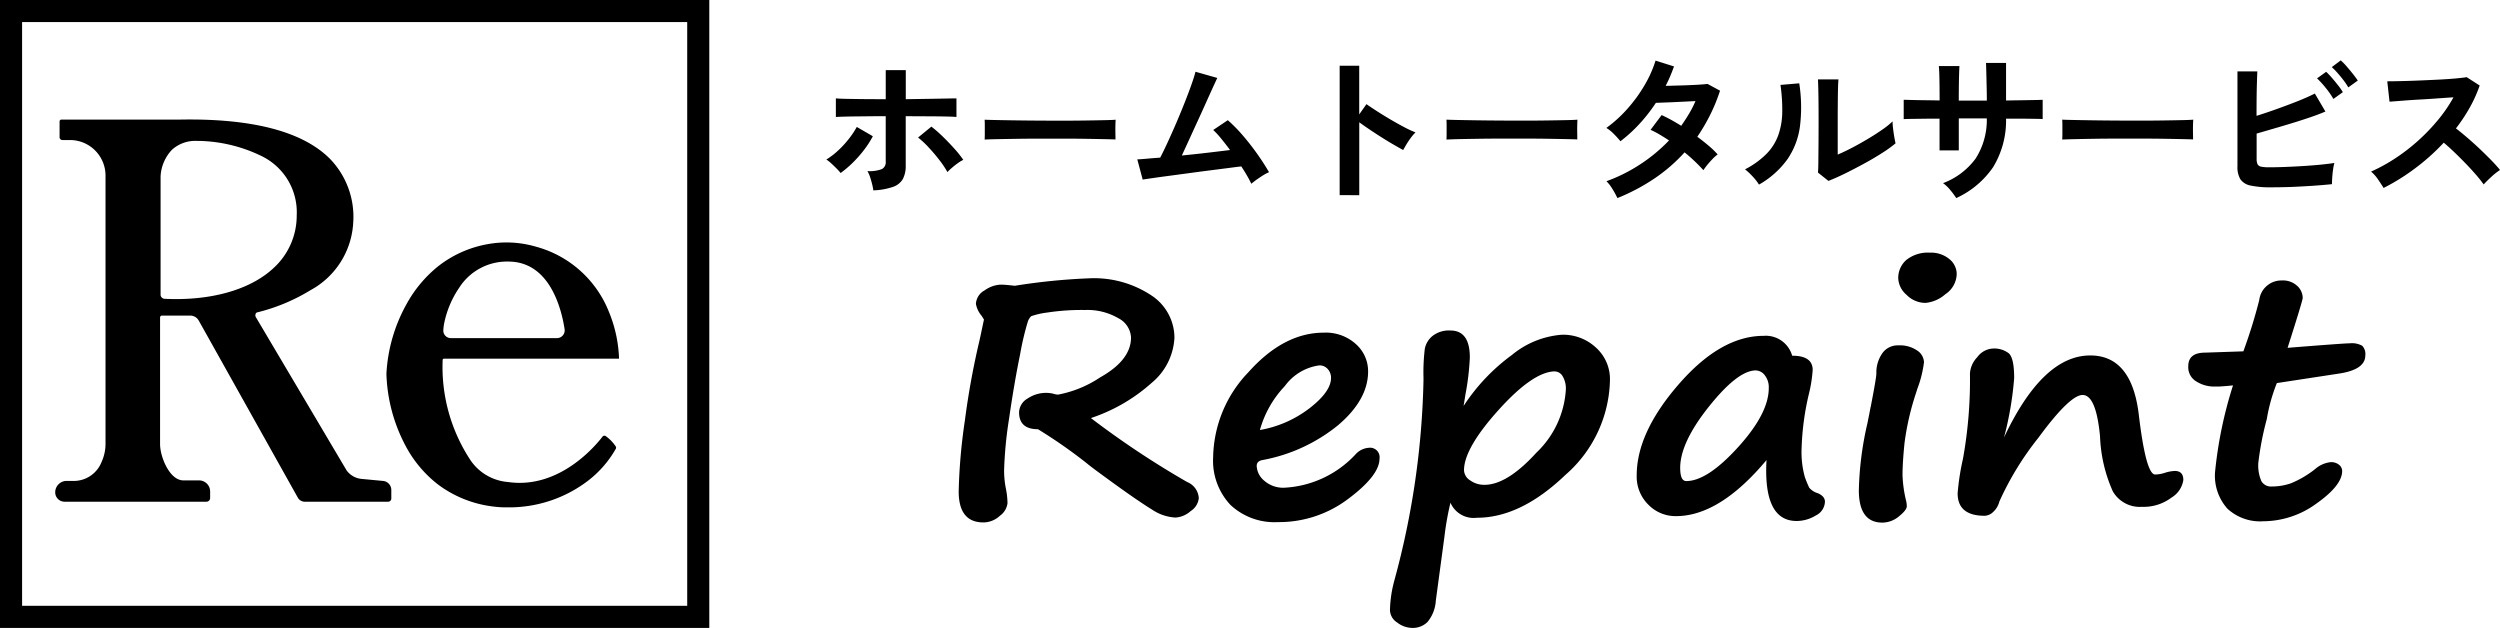 <svg xmlns="http://www.w3.org/2000/svg" xmlns:xlink="http://www.w3.org/1999/xlink" width="215" height="54" viewBox="0 0 215 54">
  <defs>
    <clipPath id="clip-path">
      <rect id="長方形_25224" data-name="長方形 25224" width="61" height="54"/>
    </clipPath>
  </defs>
  <g id="グループ_22173" data-name="グループ 22173" transform="translate(12914 22314)">
    <g id="グループ_31025" data-name="グループ 31025">
      <g id="グループ_22170" data-name="グループ 22170" transform="translate(-12914 -22314)">
        <g id="グループ_22170-2" data-name="グループ 22170" clip-path="url(#clip-path)">
          <path id="パス_33446" data-name="パス 33446" d="M88.5,222.475H100.69a.324.324,0,0,0,.324-.324v-.557a.956.956,0,0,0-.954-.955H98.708c-1.178,0-2-2.022-2-3.117V206.63a.164.164,0,0,1,.164-.164H99.3a.843.843,0,0,1,.735.431l8.52,15.226a.687.687,0,0,0,.6.351h7.166a.275.275,0,0,0,.274-.275v-.731a.782.782,0,0,0-.711-.782l-1.836-.173a1.794,1.794,0,0,1-1.3-.735l-7.817-13.2a.325.325,0,0,1,0-.264.182.182,0,0,1,.108-.117,16.13,16.13,0,0,0,4.611-1.919,7.027,7.027,0,0,0,3.668-5.792,7.157,7.157,0,0,0-1.976-5.476c-2.332-2.368-6.678-3.513-12.915-3.4h-10.2a.162.162,0,0,0-.161.169v1.35a.24.24,0,0,0,.24.24h.658a3.058,3.058,0,0,1,3.053,3.056V217.46a3.753,3.753,0,0,1-.326,1.562,2.573,2.573,0,0,1-2.3,1.663h-.72a.983.983,0,0,0-.981.982.807.807,0,0,0,.806.807m8.256-17.815V194.49a3.6,3.6,0,0,1,.984-2.29,2.987,2.987,0,0,1,2.129-.756q.092,0,.186,0a12.846,12.846,0,0,1,5.453,1.337,5.367,5.367,0,0,1,2.956,5.056,6.1,6.1,0,0,1-1.974,4.525c-1.834,1.727-4.858,2.685-8.4,2.685q-.488,0-.988-.024a.367.367,0,0,1-.349-.367" transform="translate(-82.942 -179.326)"/>
          <path id="パス_33447" data-name="パス 33447" d="M618.065,405.477a9.858,9.858,0,0,0,4.717,1.875,8.582,8.582,0,0,0,1.127.073h.151a11.162,11.162,0,0,0,6.894-2.3,9.182,9.182,0,0,0,2.379-2.74.2.2,0,0,0-.015-.208,3.371,3.371,0,0,0-.872-.892.209.209,0,0,0-.261.06c-.579.758-3.69,4.509-8.07,3.908-.091-.012-.18-.021-.248-.027a4.31,4.31,0,0,1-3.009-1.82,14.545,14.545,0,0,1-2.418-8.668.114.114,0,0,1,.113-.1h15.055v-.027a11.526,11.526,0,0,0-.878-4.021,9.38,9.38,0,0,0-6.293-5.59,9.021,9.021,0,0,0-4.091-.217,9.583,9.583,0,0,0-4.356,1.959,10.884,10.884,0,0,0-2.673,3.234,13.741,13.741,0,0,0-1.714,5.962,14.046,14.046,0,0,0,1.67,6.237,10.246,10.246,0,0,0,2.79,3.3m10.71-12.837a.667.667,0,0,1-.506.233h-9.119a.648.648,0,0,1-.472-.2.639.639,0,0,1-.179-.472,4.264,4.264,0,0,1,.063-.554,8.417,8.417,0,0,1,1.311-3.122,4.865,4.865,0,0,1,4.148-2.237q.144,0,.292.007c3.392.165,4.358,4.119,4.616,5.811a.666.666,0,0,1-.153.534" transform="translate(-580.371 -363.792)"/>
          <path id="パス_33448" data-name="パス 33448" d="M0,54H61V0H0Zm59.1-1.9H1.9V1.9H59.1Z"/>
        </g>
      </g>
      <g id="グループ_22174" data-name="グループ 22174" transform="translate(-12842.934 -22308.801)">
        <path id="パス_33449" data-name="パス 33449" d="M-54.176-17.964l-.2-.32a2.173,2.173,0,0,1-.491-1.028,1.4,1.4,0,0,1,.751-1.16,2.551,2.551,0,0,1,1.364-.493q.276,0,.705.042t.521.056a53.124,53.124,0,0,1,6.347-.639,8.916,8.916,0,0,1,5.4,1.466,4.365,4.365,0,0,1,1.985,3.619,5.377,5.377,0,0,1-1.955,3.9A14.825,14.825,0,0,1-44.978-9.49a76.771,76.771,0,0,0,8.278,5.5,1.591,1.591,0,0,1,1,1.389,1.5,1.5,0,0,1-.7,1.111,2.155,2.155,0,0,1-1.311.556,3.993,3.993,0,0,1-2.024-.695q-1.134-.695-3.2-2.188T-45.33-5.6a43.361,43.361,0,0,0-4.2-2.931q-1.625,0-1.625-1.459a1.414,1.414,0,0,1,.721-1.174,2.835,2.835,0,0,1,1.64-.493,2.579,2.579,0,0,1,.567.069,1.762,1.762,0,0,0,.414.083,9.728,9.728,0,0,0,3.633-1.486q2.652-1.486,2.652-3.431a1.98,1.98,0,0,0-1.111-1.667,5.255,5.255,0,0,0-2.828-.695,19.513,19.513,0,0,0-3.288.222,6.586,6.586,0,0,0-1.364.313,1.3,1.3,0,0,0-.276.438,24.159,24.159,0,0,0-.675,2.855q-.514,2.508-.943,5.5a34.628,34.628,0,0,0-.429,4.411,7.86,7.86,0,0,0,.153,1.625,6.8,6.8,0,0,1,.138,1.25A1.558,1.558,0,0,1-52.8-1.092a2.1,2.1,0,0,1-1.418.577q-2.131,0-2.131-2.667a48.362,48.362,0,0,1,.529-6.071,67.775,67.775,0,0,1,1.249-6.863q.107-.472.184-.847ZM-20.158-6q0,1.445-2.683,3.452A9.852,9.852,0,0,1-28.9-.543a5.526,5.526,0,0,1-4.078-1.48,5.551,5.551,0,0,1-1.487-4.119,10.793,10.793,0,0,1,3.035-7.294q3.035-3.4,6.485-3.4a3.85,3.85,0,0,1,2.759.986A3.123,3.123,0,0,1-21.139-13.5q0,2.417-2.56,4.605a14.426,14.426,0,0,1-6.561,3.022q-.46.1-.46.5a1.742,1.742,0,0,0,.652,1.271,2.457,2.457,0,0,0,1.74.6,8.978,8.978,0,0,0,6.117-2.876,1.686,1.686,0,0,1,1.134-.556A.818.818,0,0,1-20.158-6ZM-30.444-8.462a9.726,9.726,0,0,0,4.269-1.875q1.847-1.431,1.847-2.6a1.105,1.105,0,0,0-.284-.771.939.939,0,0,0-.728-.313A4.394,4.394,0,0,0-28.3-12.241,8.948,8.948,0,0,0-30.444-8.462ZM-14.056-2.21A24.986,24.986,0,0,0-14.578.735l-.736,5.46a3.177,3.177,0,0,1-.713,1.848,1.788,1.788,0,0,1-1.3.514,2.151,2.151,0,0,1-1.311-.465,1.306,1.306,0,0,1-.621-1.035,10.478,10.478,0,0,1,.383-2.6,70.561,70.561,0,0,0,2.5-17.157v-.278a16.785,16.785,0,0,1,.115-2.48,1.886,1.886,0,0,1,.659-1.091,2.278,2.278,0,0,1,1.541-.472q1.671,0,1.671,2.32a22.316,22.316,0,0,1-.383,3.209l-.153.959a16.788,16.788,0,0,1,4.154-4.383A7.644,7.644,0,0,1-4.46-16.658a4.149,4.149,0,0,1,2.92,1.111,3.64,3.64,0,0,1,1.2,2.792,11.1,11.1,0,0,1-3.84,8.162q-3.84,3.675-7.6,3.675A2.173,2.173,0,0,1-14.056-2.21Zm9-11.295q-1.87,0-4.852,3.306T-12.891-5a1.077,1.077,0,0,0,.529.868,2.052,2.052,0,0,0,1.234.382q1.947,0,4.469-2.772a8.151,8.151,0,0,0,2.522-5.356,2.076,2.076,0,0,0-.291-1.243A.808.808,0,0,0-5.058-13.5ZM13.124-5.878Q9.092-1.057,5.336-1.057A3.261,3.261,0,0,1,2.96-2.044a3.387,3.387,0,0,1-1-2.515q0-3.681,3.618-7.842t7.3-4.161a2.357,2.357,0,0,1,2.453,1.709q1.763,0,1.763,1.223a11.788,11.788,0,0,1-.337,2.112,23.045,23.045,0,0,0-.613,4.571,8.044,8.044,0,0,0,.268,2.5A8.64,8.64,0,0,0,16.8-3.5a1.521,1.521,0,0,0,.736.472q.613.264.613.736a1.371,1.371,0,0,1-.79,1.181,3.164,3.164,0,0,1-1.648.472Q12.833-.641,13.124-5.878Zm-.92-7.71q-1.548,0-4.024,3.1T5.7-5.211q0,1.139.521,1.139,1.809,0,4.453-2.91t2.644-5.092a1.66,1.66,0,0,0-.345-1.1A1,1,0,0,0,12.2-13.588Zm17.277-8.28a2.144,2.144,0,0,1-.981,1.73,3,3,0,0,1-1.7.743,2.275,2.275,0,0,1-1.633-.695,1.982,1.982,0,0,1-.713-1.389,2.049,2.049,0,0,1,.705-1.618,2.977,2.977,0,0,1,2.024-.618,2.457,2.457,0,0,1,1.663.549A1.666,1.666,0,0,1,29.481-21.868Zm-7.4,11.42v.014q.491-2.528.491-2.89a2.879,2.879,0,0,1,.5-1.723,1.611,1.611,0,0,1,1.387-.695,2.625,2.625,0,0,1,1.625.445,1.26,1.26,0,0,1,.583,1A9.712,9.712,0,0,1,26.093-12L26-11.7A22.889,22.889,0,0,0,24.99-7.323q-.169,1.695-.169,2.737a10.8,10.8,0,0,0,.322,2.264,2.382,2.382,0,0,1,.046.417q0,.32-.667.861A2.232,2.232,0,0,1,23.089-.5q-2.024,0-2.024-2.778A27.862,27.862,0,0,1,21.8-9.032Q21.954-9.782,22.077-10.449Zm20.8,7.2A12.658,12.658,0,0,1,41.807-7.92q-.337-3.556-1.5-3.556-1.1,0-3.817,3.7a25.61,25.61,0,0,0-3.342,5.467,1.774,1.774,0,0,1-.514.875,1.111,1.111,0,0,1-.744.347q-2.33,0-2.33-1.931a20.849,20.849,0,0,1,.46-2.973,38.252,38.252,0,0,0,.6-7.335,2.228,2.228,0,0,1,.629-1.4,1.769,1.769,0,0,1,1.334-.743,2.054,2.054,0,0,1,1.364.4q.475.4.475,2.139a28.43,28.43,0,0,1-.874,5.112q3.327-7.057,7.42-7.057,3.557,0,4.17,5.071.613,5.168,1.41,5.168a2.856,2.856,0,0,0,.813-.139,3.227,3.227,0,0,1,.874-.167q.736,0,.736.778a2.127,2.127,0,0,1-1.012,1.507,3.98,3.98,0,0,1-2.545.8,2.671,2.671,0,0,1-2.545-1.4ZM57.014-12.5a14.878,14.878,0,0,0-.866,3.1,26.133,26.133,0,0,0-.728,3.751,3.353,3.353,0,0,0,.268,1.591.945.945,0,0,0,.881.452,5.042,5.042,0,0,0,1.648-.271A8.6,8.6,0,0,0,60.3-5.1a2.433,2.433,0,0,1,1.349-.6,1.06,1.06,0,0,1,.713.229.686.686,0,0,1,.268.535q0,1.223-2.177,2.772a7.8,7.8,0,0,1-4.6,1.549A4.142,4.142,0,0,1,52.76-1.7a4.255,4.255,0,0,1-1.065-3.112A36,36,0,0,1,53.243-12.3q-.981.1-1.364.1h-.322a2.873,2.873,0,0,1-1.433-.417,1.423,1.423,0,0,1-.728-1.334q0-1.167,1.456-1.167l3.281-.111a44.678,44.678,0,0,0,1.364-4.4,1.917,1.917,0,0,1,1.947-1.695,1.8,1.8,0,0,1,1.318.465,1.421,1.421,0,0,1,.475,1.035q0,.222-1.3,4.293,4.875-.389,5.35-.389a1.821,1.821,0,0,1,1.073.215,1.04,1.04,0,0,1,.261.827q0,1.236-2.315,1.57Z" transform="translate(67.73 40.245)"/>
        <path id="パス_33450" data-name="パス 33450" d="M-64.014.669a5.11,5.11,0,0,0-.1-.518q-.076-.311-.179-.621a2.631,2.631,0,0,0-.228-.518,3.015,3.015,0,0,0,1.241-.173.657.657,0,0,0,.331-.642V-5.712q-.634,0-1.31.007l-1.289.014q-.614.007-1.062.021t-.627.028v-1.6q.29.028.958.041t1.545.021q.876.007,1.786.007v-2.5h1.724v2.5l1.848-.028q.91-.014,1.593-.028t.917-.014v1.6q-.262-.028-.924-.041T-59.353-5.7q-.9-.007-1.876-.007v4.254A2.391,2.391,0,0,1-61.47-.319a1.541,1.541,0,0,1-.841.684A5.874,5.874,0,0,1-64.014.669ZM-66.828-.823a3.856,3.856,0,0,0-.352-.394q-.228-.228-.462-.442a2.889,2.889,0,0,0-.414-.325,6.3,6.3,0,0,0,1.027-.787,8.542,8.542,0,0,0,.917-1,7.467,7.467,0,0,0,.676-1.015l1.379.8A8.13,8.13,0,0,1-64.821-2.8a10.428,10.428,0,0,1-.986,1.112A9.2,9.2,0,0,1-66.828-.823Zm9.185-.083a8.042,8.042,0,0,0-.683-1.022q-.434-.566-.924-1.091a7.926,7.926,0,0,0-.917-.856l1.145-.939a11.165,11.165,0,0,1,.993.87q.524.511.993,1.036a9.219,9.219,0,0,1,.758.953,3.086,3.086,0,0,0-.469.283q-.262.186-.5.394A4.607,4.607,0,0,0-57.643-.906Zm3.2-2.79q.014-.193.014-.525v-.663q0-.331-.014-.525.262.014.931.028t1.6.028q.931.014,1.993.021t2.124.007q1.062,0,2.007-.014t1.634-.028q.69-.014.979-.041-.014.18-.021.511t0,.67q.007.338.007.518-.345-.014-1.014-.028t-1.558-.028q-.89-.014-1.889-.014h-2.02q-1.021,0-1.944.014t-1.662.028Q-54.016-3.723-54.444-3.7ZM-31.51.1q-.138-.3-.359-.684t-.5-.808q-.359.041-1.048.131l-1.558.2q-.869.11-1.786.235l-1.751.235q-.834.11-1.455.2t-.883.131L-41.315-2q.221,0,.745-.048t1.227-.1q.276-.525.634-1.3t.738-1.657q.379-.884.724-1.754t.593-1.574q.248-.7.345-1.1L-34.433-9q-.138.29-.4.863t-.593,1.312q-.331.739-.7,1.54t-.717,1.567q-.352.766-.641,1.388,1.131-.11,2.248-.242t1.9-.228q-.4-.539-.779-1a6.893,6.893,0,0,0-.669-.725l1.255-.842a12.962,12.962,0,0,1,1.289,1.312q.655.76,1.241,1.588t1.014,1.574a3.673,3.673,0,0,0-.524.276c-.193.12-.559.373-.559.373S-31.39,0-31.51.1Zm7.6.981V-10.048h1.682v4.185l.621-.884q.331.235.876.587t1.165.718q.621.366,1.2.67a9.3,9.3,0,0,0,.979.456,3.306,3.306,0,0,0-.379.435,6.767,6.767,0,0,0-.393.58q-.179.3-.29.5-.331-.18-.821-.463T-20.3-3.889q-.545-.345-1.048-.684t-.876-.615v6.27ZM-14.726-3.7q.014-.193.014-.525v-.663q0-.331-.014-.525.262.014.931.028t1.6.028q.931.014,1.993.021t2.124.007q1.062,0,2.007-.014t1.634-.028q.69-.014.979-.041-.014.18-.021.511t0,.67q.007.338.007.518-.345-.014-1.014-.028t-1.558-.028q-.89-.014-1.889-.014h-2.02q-1.021,0-1.944.014t-1.662.028Q-14.3-3.723-14.726-3.7Zm14.7,5.027A7.554,7.554,0,0,0-.467.524a3.248,3.248,0,0,0-.5-.642,13.912,13.912,0,0,0,2.9-1.45A13.911,13.911,0,0,0,4.415-3.626Q4-3.9,3.6-4.137a7.784,7.784,0,0,0-.772-.4l.952-1.271a14.341,14.341,0,0,1,1.682.925q.359-.511.676-1.043A8.908,8.908,0,0,0,6.691-7.01l-1.248.062q-.669.035-1.248.055l-.91.035A14.215,14.215,0,0,1,1.919-5.1,12.5,12.5,0,0,1,.237-3.557a7.961,7.961,0,0,0-.579-.635A3,3,0,0,0-.977-4.7,11,11,0,0,0,.836-6.347a12.551,12.551,0,0,0,1.476-2.03,10.077,10.077,0,0,0,.945-2.113l1.586.5q-.152.428-.331.849t-.386.822q.607-.014,1.317-.035t1.331-.055q.621-.035.952-.076l1.076.58a14.865,14.865,0,0,1-.855,2.092,16,16,0,0,1-1.1,1.871q.524.387.986.78a7.481,7.481,0,0,1,.765.739,3.33,3.33,0,0,0-.434.387q-.241.249-.455.511a5.166,5.166,0,0,0-.338.456A14.67,14.67,0,0,0,5.753-2.6,14.163,14.163,0,0,1,3.14-.339,17.1,17.1,0,0,1-.025,1.332ZM18.123-.146l-.9-.718q.028-.221.034-.911t.014-1.643q.007-.953.007-1.933,0-1.215-.014-2.113t-.041-1.409h1.765q-.028.249-.041.794T18.93-6.83q-.007.7-.007,1.409v3.011q.593-.249,1.276-.608t1.351-.76q.669-.4,1.22-.787a6.6,6.6,0,0,0,.869-.7,5.4,5.4,0,0,0,.048.649q.048.387.11.739t.1.5a10.966,10.966,0,0,1-1.193.856q-.738.47-1.579.925T19.5-.754Q18.7-.367,18.123-.146ZM12.152.172a4.2,4.2,0,0,0-.538-.691,5.621,5.621,0,0,0-.662-.621,7.333,7.333,0,0,0,1.841-1.326,4.456,4.456,0,0,0,1.014-1.6,6.185,6.185,0,0,0,.345-1.954A14.944,14.944,0,0,0,14-8.4l1.614-.138a13.409,13.409,0,0,1,.062,3.694A6.493,6.493,0,0,1,14.593-2,7.656,7.656,0,0,1,12.152.172Zm16.963,1.16a6.469,6.469,0,0,0-.5-.677,3.225,3.225,0,0,0-.634-.608,6.16,6.16,0,0,0,2.806-2.12,6.176,6.176,0,0,0,.958-3.446H29.335V-2.77H27.68V-5.5q-.676,0-1.3.007l-1.1.014q-.476.007-.683.021V-7.12q.152,0,.614.014t1.117.021q.655.007,1.358.021,0-.635-.007-1.229t-.021-1.057q-.014-.463-.041-.67H29.39q-.014.207-.028.677t-.021,1.07q-.007.6-.007,1.222h2.413q0-.483-.014-1.1t-.028-1.208q-.014-.587-.028-.932H33.4v3.232q.676-.014,1.3-.021L35.824-7.1q.49-.007.724-.021v1.657q-.221-.014-.71-.021L34.713-5.5Q34.079-5.5,33.4-5.5a7.7,7.7,0,0,1-1.117,4.178A7.727,7.727,0,0,1,29.114,1.332ZM38.23-3.7q.014-.193.014-.525v-.663q0-.331-.014-.525.262.014.931.028t1.6.028q.931.014,1.993.021t2.124.007q1.062,0,2.007-.014t1.634-.028q.69-.014.979-.041-.014.18-.021.511t0,.67q.007.338.007.518-.345-.014-1.014-.028t-1.558-.028q-.89-.014-1.889-.014H43q-1.021,0-1.944.014T39.4-3.737Q38.658-3.723,38.23-3.7ZM56.2.406A8.167,8.167,0,0,1,54.462.261a1.4,1.4,0,0,1-.9-.532A2.021,2.021,0,0,1,53.3-1.4V-9.565h1.71q-.014.331-.034.932t-.028,1.353q-.007.753-.007,1.54Q55.772-6,56.7-6.333T58.5-7.01q.862-.345,1.455-.649l.91,1.547q-.579.249-1.317.5t-1.551.5q-.814.249-1.6.476l-1.448.421v2.154a1.152,1.152,0,0,0,.076.476.424.424,0,0,0,.31.214,3.221,3.221,0,0,0,.69.055q.593,0,1.338-.028t1.531-.076q.786-.048,1.5-.117t1.241-.152a4.642,4.642,0,0,0-.117.6q-.048.352-.069.691t-.021.532Q60.7.213,59.771.275t-1.862.1Q56.972.406,56.2.406Zm5.351-7.6a6.957,6.957,0,0,0-.662-.953,7.685,7.685,0,0,0-.745-.815l.786-.566a6.9,6.9,0,0,1,.476.5q.283.325.552.67a5.656,5.656,0,0,1,.407.58Zm1.283-.994a5.552,5.552,0,0,0-.414-.615q-.248-.325-.517-.628a5.613,5.613,0,0,0-.49-.5l.772-.58a5.236,5.236,0,0,1,.49.5q.283.325.552.663t.421.573ZM65.867.462q-.179-.3-.476-.732a3.289,3.289,0,0,0-.6-.677A14.364,14.364,0,0,0,66.86-2.08a16.334,16.334,0,0,0,1.979-1.526,16.646,16.646,0,0,0,1.724-1.8,12.471,12.471,0,0,0,1.317-1.927q-.676.041-1.482.1t-1.6.1q-.793.048-1.434.1l-.986.076-.193-1.754q.345,0,1.034-.014t1.545-.048q.855-.035,1.7-.076T72-8.95q.683-.062,1.014-.117l1.117.718a11.421,11.421,0,0,1-.855,1.9,14.694,14.694,0,0,1-1.186,1.788q.483.373,1.027.842t1.069.967q.524.5.965.953t.731.815a5.539,5.539,0,0,0-.731.573q-.386.352-.676.67A10.8,10.8,0,0,0,73.8-.692q-.414-.476-.89-.967t-.958-.953q-.483-.463-.91-.822A18.323,18.323,0,0,1,68.556-1.21,18.113,18.113,0,0,1,65.867.462Z" transform="translate(68.055 10.504)"/>
      </g>
    </g>
  </g>
</svg>
